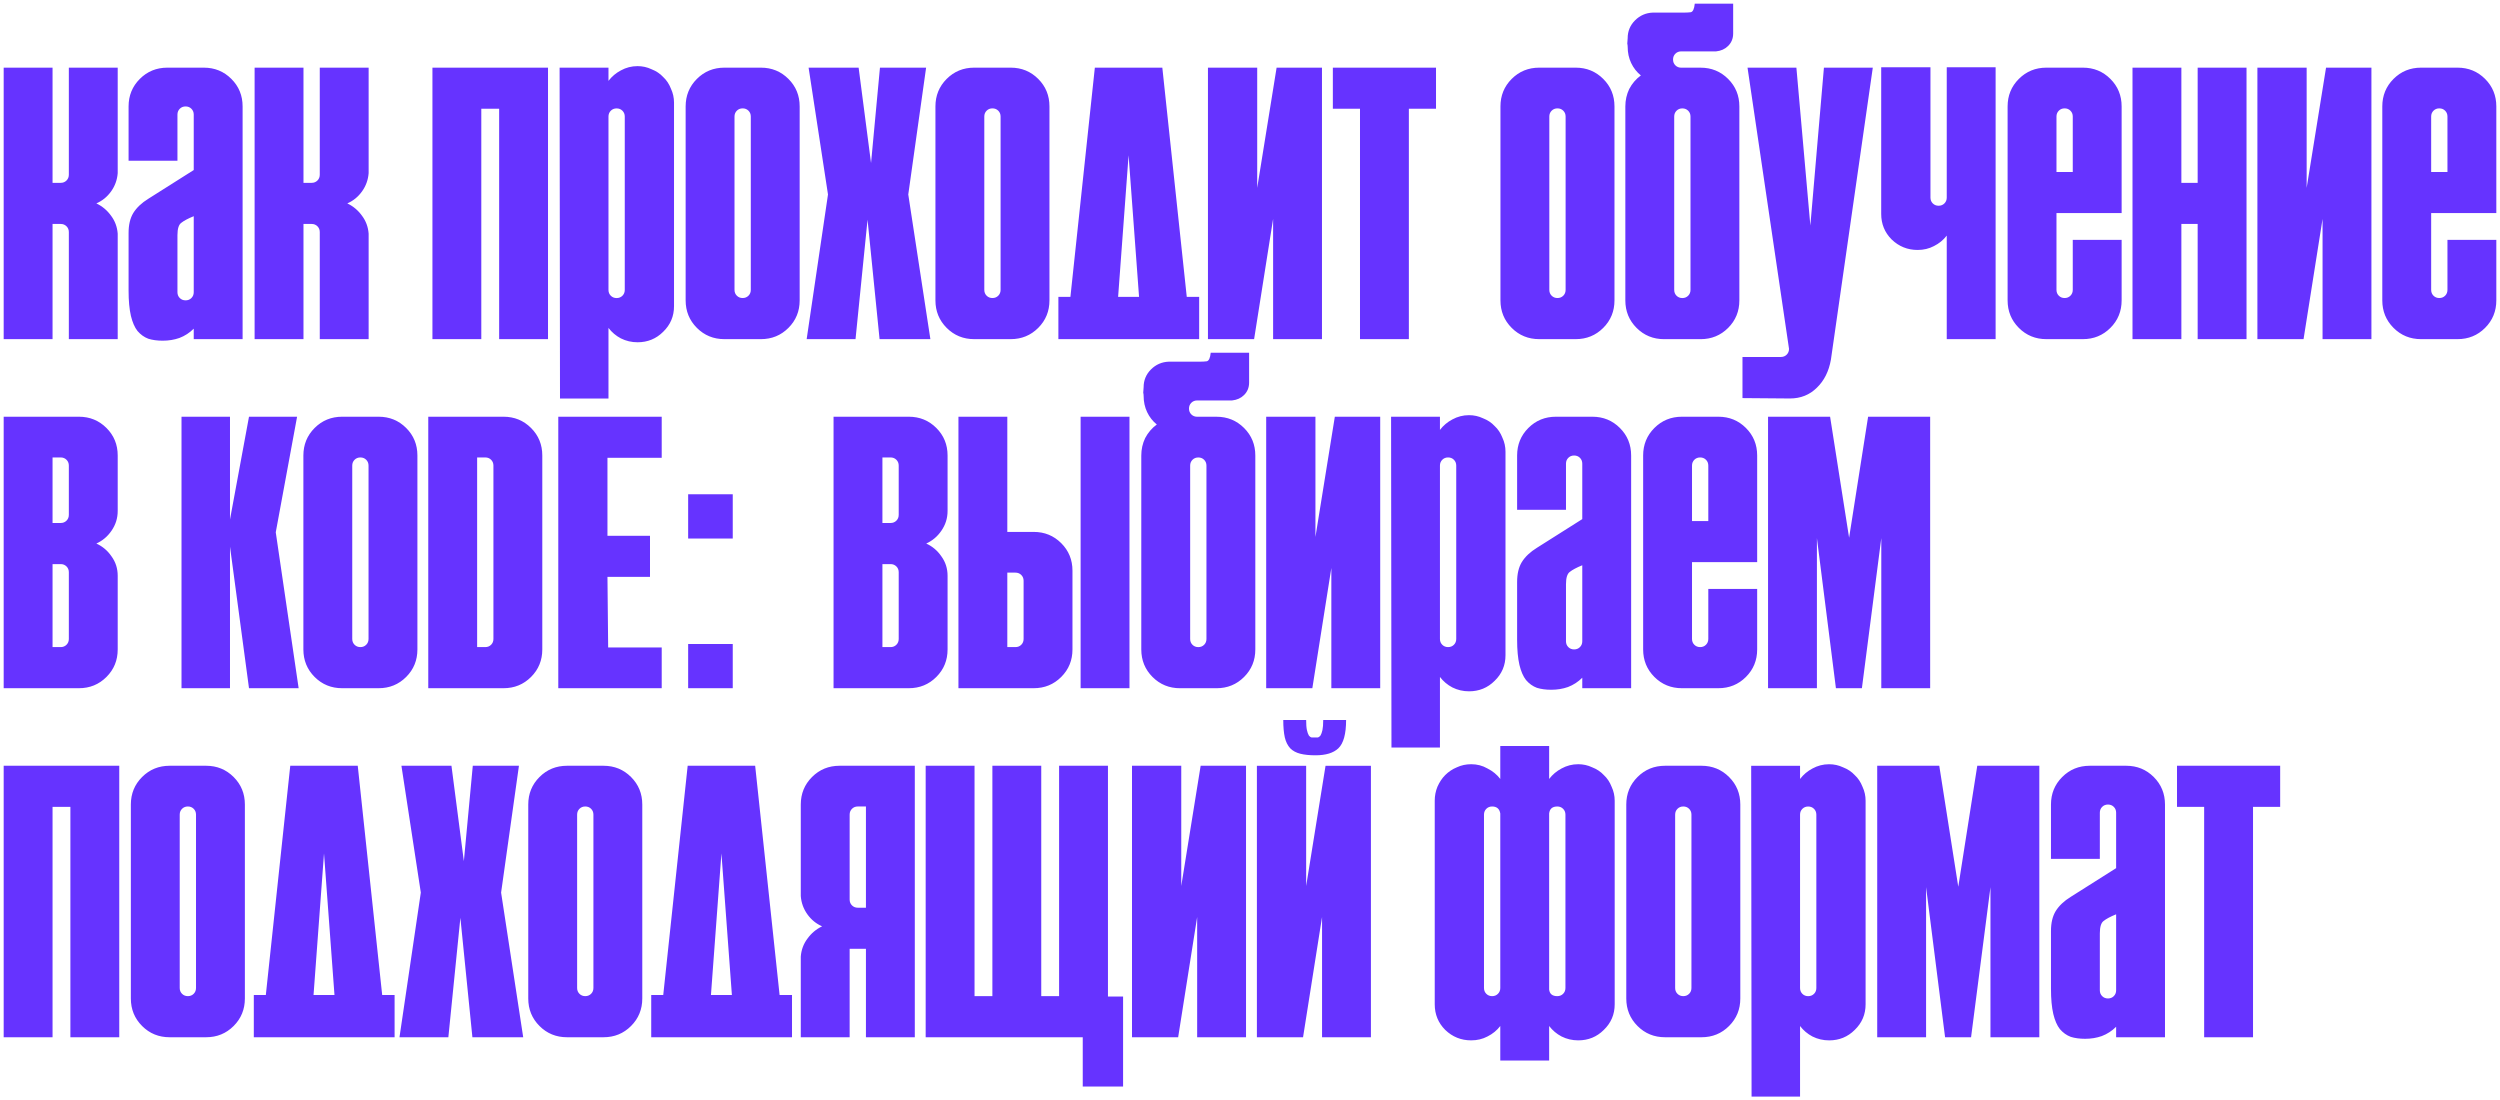 <?xml version="1.0" encoding="UTF-8"?> <svg xmlns="http://www.w3.org/2000/svg" viewBox="6254.757 4915.274 679.6 299.104" data-guides="{&quot;vertical&quot;:[],&quot;horizontal&quot;:[]}"><path fill="#6633FF" stroke="none" fill-opacity="1" stroke-width="1" stroke-opacity="1" clip-rule="evenodd" fill-rule="evenodd" font-size-adjust="none" id="tSvg5d669613f1" title="Path 2" d="M 6699.225 4920.808 C 6697.89 4922.143 6697.222 4923.76 6697.222 4925.658C 6697.152 4926.29 6697.117 4926.782 6697.117 4927.134C 6697.187 4927.415 6697.222 4927.696 6697.222 4927.977C 6697.222 4929.594 6697.538 4931.07 6698.171 4932.405C 6698.803 4933.741 6699.682 4934.865 6700.807 4935.779C 6699.471 4936.763 6698.417 4937.993 6697.644 4939.469C 6696.941 4940.945 6696.589 4942.527 6696.589 4944.214C 6696.589 4961.785 6696.589 4979.357 6696.589 4996.929C 6696.589 4999.881 6697.609 5002.376 6699.647 5004.414C 6701.685 5006.452 6704.18 5007.472 6707.132 5007.472C 6710.436 5007.472 6713.739 5007.472 6717.043 5007.472C 6719.995 5007.472 6722.49 5006.452 6724.528 5004.414C 6726.567 5002.376 6727.586 4999.881 6727.586 4996.929C 6727.586 4979.357 6727.586 4961.785 6727.586 4944.214C 6727.586 4941.261 6726.567 4938.766 6724.528 4936.728C 6722.49 4934.69 6719.995 4933.671 6717.043 4933.671C 6715.286 4933.671 6713.528 4933.671 6711.771 4933.671C 6711.139 4933.671 6710.612 4933.46 6710.19 4933.038C 6709.768 4932.616 6709.557 4932.089 6709.557 4931.457C 6709.557 4930.824 6709.768 4930.297 6710.19 4929.875C 6710.612 4929.453 6711.139 4929.242 6711.771 4929.242C 6714.934 4929.242 6718.097 4929.242 6721.26 4929.242C 6722.595 4929.102 6723.685 4928.61 6724.528 4927.766C 6725.442 4926.853 6725.899 4925.728 6725.899 4924.393C 6725.899 4921.687 6725.899 4918.981 6725.899 4916.275C 6722.42 4916.275 6718.94 4916.275 6715.461 4916.275C 6715.321 4917.68 6714.969 4918.453 6714.407 4918.594C 6713.845 4918.664 6713.247 4918.699 6712.615 4918.699C 6709.768 4918.699 6706.922 4918.699 6704.075 4918.699C 6702.177 4918.77 6700.561 4919.473 6699.225 4920.808ZM 6710.506 4995.663 C 6710.084 4995.242 6709.874 4994.715 6709.874 4994.082C 6709.874 4978.373 6709.874 4962.664 6709.874 4946.955C 6709.874 4946.322 6710.084 4945.795 6710.506 4945.373C 6710.928 4944.952 6711.455 4944.741 6712.088 4944.741C 6712.72 4944.741 6713.247 4944.952 6713.669 4945.373C 6714.091 4945.795 6714.302 4946.322 6714.302 4946.955C 6714.302 4962.664 6714.302 4978.373 6714.302 4994.082C 6714.302 4994.715 6714.091 4995.242 6713.669 4995.663C 6713.247 4996.085 6712.72 4996.296 6712.088 4996.296C 6711.455 4996.296 6710.928 4996.085 6710.506 4995.663ZM 6797.244 4933.564 C 6792.816 4933.564 6788.388 4933.564 6783.96 4933.564C 6783.96 4945.372 6783.96 4957.18 6783.96 4968.988C 6783.96 4969.621 6783.749 4970.148 6783.327 4970.57C 6782.906 4970.991 6782.378 4971.202 6781.746 4971.202C 6781.113 4971.202 6780.586 4970.991 6780.164 4970.57C 6779.743 4970.148 6779.532 4969.621 6779.532 4968.988C 6779.532 4957.18 6779.532 4945.372 6779.532 4933.564C 6775.069 4933.564 6770.605 4933.564 6766.142 4933.564C 6766.142 4946.848 6766.142 4960.132 6766.142 4973.416C 6766.142 4976.157 6767.091 4978.477 6768.989 4980.375C 6770.957 4982.272 6773.311 4983.221 6776.053 4983.221C 6777.669 4983.221 6779.145 4982.87 6780.481 4982.167C 6781.886 4981.464 6783.046 4980.515 6783.96 4979.32C 6783.96 4988.703 6783.96 4998.087 6783.96 5007.47C 6788.388 5007.47 6792.816 5007.47 6797.244 5007.47C 6797.244 4982.835 6797.244 4958.199 6797.244 4933.564ZM 6915.645 4994.077 C 6915.645 4987.118 6915.645 4980.16 6915.645 4973.201C 6921.549 4973.201 6927.453 4973.201 6933.357 4973.201C 6933.357 4963.537 6933.357 4953.873 6933.357 4944.208C 6933.357 4941.256 6932.338 4938.761 6930.3 4936.723C 6928.262 4934.684 6925.766 4933.665 6922.814 4933.665C 6919.511 4933.665 6916.207 4933.665 6912.904 4933.665C 6909.952 4933.665 6907.457 4934.684 6905.418 4936.723C 6903.38 4938.761 6902.361 4941.256 6902.361 4944.208C 6902.361 4961.78 6902.361 4979.352 6902.361 4996.923C 6902.361 4999.875 6903.38 5002.37 6905.418 5004.409C 6907.457 5006.447 6909.952 5007.466 6912.904 5007.466C 6916.207 5007.466 6919.511 5007.466 6922.814 5007.466C 6925.766 5007.466 6928.262 5006.447 6930.3 5004.409C 6932.338 5002.37 6933.357 4999.875 6933.357 4996.923C 6933.357 4991.441 6933.357 4985.958 6933.357 4980.476C 6928.929 4980.476 6924.501 4980.476 6920.073 4980.476C 6920.073 4985.01 6920.073 4989.543 6920.073 4994.077C 6920.073 4994.709 6919.862 4995.236 6919.441 4995.658C 6919.019 4996.08 6918.492 4996.291 6917.859 4996.291C 6917.227 4996.291 6916.699 4996.08 6916.278 4995.658C 6915.856 4995.236 6915.645 4994.709 6915.645 4994.077ZM 6920.073 4946.949 C 6920.073 4951.975 6920.073 4957 6920.073 4962.026C 6918.597 4962.026 6917.121 4962.026 6915.645 4962.026C 6915.645 4957 6915.645 4951.975 6915.645 4946.949C 6915.645 4946.317 6915.856 4945.79 6916.278 4945.368C 6916.699 4944.946 6917.227 4944.735 6917.859 4944.735C 6918.492 4944.735 6919.019 4944.946 6919.441 4945.368C 6919.862 4945.79 6920.073 4946.317 6920.073 4946.949ZM 6565.638 5020.548 C 6565.638 5018.65 6566.306 5017.034 6567.641 5015.699C 6568.977 5014.363 6570.593 5013.66 6572.491 5013.59C 6575.338 5013.59 6578.184 5013.59 6581.031 5013.59C 6581.663 5013.59 6582.261 5013.555 6582.823 5013.485C 6583.385 5013.344 6583.737 5012.571 6583.877 5011.165C 6587.356 5011.165 6590.836 5011.165 6594.315 5011.165C 6594.315 5013.871 6594.315 5016.577 6594.315 5019.283C 6594.315 5020.618 6593.858 5021.743 6592.944 5022.657C 6592.101 5023.5 6591.012 5023.992 6589.676 5024.133C 6586.513 5024.133 6583.35 5024.133 6580.187 5024.133C 6579.555 5024.133 6579.028 5024.344 6578.606 5024.765C 6578.184 5025.187 6577.973 5025.714 6577.973 5026.347C 6577.973 5026.979 6578.184 5027.506 6578.606 5027.928C 6579.028 5028.35 6579.555 5028.561 6580.187 5028.561C 6581.944 5028.561 6583.702 5028.561 6585.459 5028.561C 6588.411 5028.561 6590.906 5029.58 6592.944 5031.618C 6594.983 5033.656 6596.002 5036.152 6596.002 5039.104C 6596.002 5056.676 6596.002 5074.248 6596.002 5091.819C 6596.002 5094.771 6594.983 5097.266 6592.944 5099.304C 6590.906 5101.343 6588.411 5102.362 6585.459 5102.362C 6582.155 5102.362 6578.852 5102.362 6575.548 5102.362C 6572.596 5102.362 6570.101 5101.343 6568.063 5099.304C 6566.025 5097.266 6565.005 5094.771 6565.005 5091.819C 6565.005 5074.248 6565.005 5056.676 6565.005 5039.104C 6565.005 5037.417 6565.357 5035.835 6566.06 5034.359C 6566.833 5032.883 6567.887 5031.653 6569.223 5030.669C 6568.098 5029.756 6567.219 5028.631 6566.587 5027.296C 6565.954 5025.96 6565.638 5024.484 6565.638 5022.867C 6565.638 5022.586 6565.603 5022.305 6565.533 5022.024C 6565.533 5021.673 6565.568 5021.181 6565.638 5020.548ZM 6578.29 5088.972 C 6578.29 5089.605 6578.5 5090.132 6578.922 5090.554C 6579.344 5090.975 6579.871 5091.186 6580.504 5091.186C 6581.136 5091.186 6581.663 5090.975 6582.085 5090.554C 6582.507 5090.132 6582.718 5089.605 6582.718 5088.972C 6582.718 5073.263 6582.718 5057.554 6582.718 5041.845C 6582.718 5041.212 6582.507 5040.685 6582.085 5040.263C 6581.663 5039.842 6581.136 5039.631 6580.504 5039.631C 6579.871 5039.631 6579.344 5039.842 6578.922 5040.263C 6578.5 5040.685 6578.29 5041.212 6578.29 5041.845C 6578.29 5057.554 6578.29 5073.263 6578.29 5088.972ZM 6646.192 5028.555 C 6646.192 5029.75 6646.192 5030.945 6646.192 5032.14C 6647.106 5030.945 6648.23 5029.996 6649.566 5029.293C 6650.971 5028.52 6652.483 5028.133 6654.099 5028.133C 6655.435 5028.133 6656.7 5028.415 6657.895 5028.977C 6659.16 5029.469 6660.214 5030.172 6661.058 5031.086C 6661.971 5031.929 6662.674 5032.983 6663.166 5034.248C 6663.728 5035.443 6664.01 5036.708 6664.01 5038.044C 6664.01 5056.495 6664.01 5074.945 6664.01 5093.395C 6664.01 5096.136 6663.026 5098.455 6661.058 5100.353C 6659.16 5102.251 6656.84 5103.2 6654.099 5103.2C 6652.483 5103.2 6650.971 5102.848 6649.566 5102.145C 6648.23 5101.443 6647.106 5100.494 6646.192 5099.299C 6646.192 5105.695 6646.192 5112.091 6646.192 5118.487C 6641.799 5118.487 6637.406 5118.487 6633.013 5118.487C 6632.978 5088.51 6632.943 5058.533 6632.908 5028.555C 6637.336 5028.555 6641.764 5028.555 6646.192 5028.555ZM 6646.192 5088.967 C 6646.192 5089.599 6646.403 5090.126 6646.825 5090.548C 6647.246 5090.97 6647.773 5091.181 6648.406 5091.181C 6649.039 5091.181 6649.566 5090.97 6649.987 5090.548C 6650.409 5090.126 6650.62 5089.599 6650.62 5088.967C 6650.62 5073.258 6650.62 5057.549 6650.62 5041.839C 6650.62 5041.207 6650.409 5040.68 6649.987 5040.258C 6649.566 5039.836 6649.039 5039.625 6648.406 5039.625C 6647.773 5039.625 6647.246 5039.836 6646.825 5040.258C 6646.403 5040.68 6646.192 5041.207 6646.192 5041.839C 6646.192 5057.549 6646.192 5073.258 6646.192 5088.967ZM 6757.417 5061.45 C 6755.695 5050.485 6753.973 5039.52 6752.251 5028.555C 6746.628 5028.555 6741.005 5028.555 6735.382 5028.555C 6735.382 5053.156 6735.382 5077.756 6735.382 5102.356C 6739.81 5102.356 6744.239 5102.356 6748.667 5102.356C 6748.667 5088.756 6748.667 5075.156 6748.667 5061.555C 6750.389 5075.156 6752.111 5088.756 6753.833 5102.356C 6756.187 5102.356 6758.542 5102.356 6760.896 5102.356C 6762.653 5088.756 6764.411 5075.156 6766.168 5061.555C 6766.168 5075.156 6766.168 5088.756 6766.168 5102.356C 6770.596 5102.356 6775.024 5102.356 6779.452 5102.356C 6779.452 5077.756 6779.452 5053.156 6779.452 5028.555C 6773.829 5028.555 6768.206 5028.555 6762.583 5028.555C 6760.861 5039.52 6759.139 5050.485 6757.417 5061.45ZM 6627.428 5197.242 C 6627.428 5172.642 6627.428 5148.042 6627.428 5123.441C 6623.316 5123.441 6619.204 5123.441 6615.092 5123.441C 6613.335 5134.336 6611.578 5145.231 6609.821 5156.125C 6609.821 5145.231 6609.821 5134.336 6609.821 5123.441C 6605.358 5123.441 6600.894 5123.441 6596.431 5123.441C 6596.431 5148.042 6596.431 5172.642 6596.431 5197.242C 6600.613 5197.242 6604.795 5197.242 6608.977 5197.242C 6610.699 5186.348 6612.421 5175.454 6614.143 5164.559C 6614.143 5175.454 6614.143 5186.348 6614.143 5197.242C 6618.571 5197.242 6623 5197.242 6627.428 5197.242ZM 6618.572 5118.697 C 6619.977 5117.362 6620.68 5114.796 6620.68 5111.001C 6618.607 5111.001 6616.533 5111.001 6614.46 5111.001C 6614.46 5112.196 6614.389 5113.109 6614.249 5113.742C 6614.108 5114.374 6613.933 5114.866 6613.722 5115.218C 6613.511 5115.499 6613.265 5115.675 6612.984 5115.745C 6612.703 5115.745 6612.421 5115.745 6612.14 5115.745C 6611.859 5115.745 6611.578 5115.745 6611.297 5115.745C 6611.016 5115.675 6610.77 5115.499 6610.559 5115.218C 6610.348 5114.866 6610.172 5114.374 6610.032 5113.742C 6609.891 5113.109 6609.821 5112.196 6609.821 5111.001C 6607.747 5111.001 6605.674 5111.001 6603.6 5111.001C 6603.6 5112.898 6603.741 5114.48 6604.022 5115.745C 6604.303 5116.94 6604.795 5117.924 6605.498 5118.697C 6606.201 5119.4 6607.115 5119.892 6608.239 5120.173C 6609.364 5120.454 6610.735 5120.595 6612.351 5120.595C 6615.163 5120.595 6617.236 5119.962 6618.572 5118.697ZM 6675.877 5118.063 C 6675.877 5121.051 6675.877 5124.038 6675.877 5127.025C 6676.791 5125.83 6677.915 5124.881 6679.251 5124.178C 6680.656 5123.405 6682.167 5123.018 6683.784 5123.018C 6685.12 5123.018 6686.385 5123.3 6687.58 5123.862C 6688.845 5124.354 6689.899 5125.057 6690.742 5125.97C 6691.656 5126.814 6692.359 5127.868 6692.851 5129.133C 6693.413 5130.328 6693.695 5131.593 6693.695 5132.929C 6693.695 5151.38 6693.695 5169.83 6693.695 5188.28C 6693.695 5191.021 6692.71 5193.34 6690.742 5195.238C 6688.845 5197.136 6686.525 5198.085 6683.784 5198.085C 6682.167 5198.085 6680.656 5197.733 6679.251 5197.03C 6677.915 5196.327 6676.791 5195.379 6675.877 5194.184C 6675.877 5197.312 6675.877 5200.44 6675.877 5203.567C 6671.449 5203.567 6667.021 5203.567 6662.593 5203.567C 6662.593 5200.44 6662.593 5197.312 6662.593 5194.184C 6661.679 5195.379 6660.519 5196.327 6659.113 5197.03C 6657.778 5197.733 6656.302 5198.085 6654.685 5198.085C 6651.944 5198.085 6649.59 5197.136 6647.622 5195.238C 6645.724 5193.34 6644.775 5191.021 6644.775 5188.28C 6644.775 5169.83 6644.775 5151.38 6644.775 5132.929C 6644.775 5131.593 6645.021 5130.328 6645.513 5129.133C 6646.075 5127.868 6646.778 5126.814 6647.622 5125.97C 6648.535 5125.057 6649.59 5124.354 6650.784 5123.862C 6651.979 5123.3 6653.28 5123.018 6654.685 5123.018C 6656.302 5123.018 6657.778 5123.405 6659.113 5124.178C 6660.519 5124.881 6661.679 5125.83 6662.593 5127.025C 6662.593 5124.038 6662.593 5121.051 6662.593 5118.063C 6667.021 5118.063 6671.449 5118.063 6675.877 5118.063ZM 6662.593 5136.408 C 6662.382 5135.143 6661.644 5134.51 6660.379 5134.51C 6659.746 5134.51 6659.219 5134.721 6658.797 5135.143C 6658.375 5135.565 6658.165 5136.092 6658.165 5136.724C 6658.165 5152.434 6658.165 5168.143 6658.165 5183.852C 6658.165 5184.484 6658.375 5185.011 6658.797 5185.433C 6659.219 5185.855 6659.746 5186.066 6660.379 5186.066C 6661.011 5186.066 6661.538 5185.855 6661.96 5185.433C 6662.382 5185.011 6662.593 5184.484 6662.593 5183.852C 6662.593 5168.038 6662.593 5152.223 6662.593 5136.408ZM 6678.091 5134.51 C 6676.755 5134.51 6676.017 5135.143 6675.877 5136.408C 6675.877 5152.363 6675.877 5168.318 6675.877 5184.273C 6676.017 5185.468 6676.755 5186.066 6678.091 5186.066C 6678.723 5186.066 6679.251 5185.855 6679.672 5185.433C 6680.094 5185.011 6680.305 5184.484 6680.305 5183.852C 6680.305 5168.143 6680.305 5152.434 6680.305 5136.724C 6680.305 5136.092 6680.094 5135.565 6679.672 5135.143C 6679.251 5134.721 6678.723 5134.51 6678.091 5134.51ZM 6744.083 5123.446 C 6744.083 5124.641 6744.083 5125.836 6744.083 5127.03C 6744.996 5125.836 6746.121 5124.887 6747.456 5124.184C 6748.862 5123.411 6750.373 5123.024 6751.99 5123.024C 6753.325 5123.024 6754.59 5123.305 6755.785 5123.868C 6757.05 5124.36 6758.105 5125.062 6758.948 5125.976C 6759.862 5126.82 6760.565 5127.874 6761.057 5129.139C 6761.619 5130.334 6761.9 5131.599 6761.9 5132.935C 6761.9 5151.385 6761.9 5169.835 6761.9 5188.285C 6761.9 5191.027 6760.916 5193.346 6758.948 5195.244C 6757.05 5197.141 6754.731 5198.09 6751.99 5198.09C 6750.373 5198.09 6748.862 5197.739 6747.456 5197.036C 6746.121 5196.333 6744.996 5195.384 6744.083 5194.189C 6744.083 5200.586 6744.083 5206.982 6744.083 5213.378C 6739.69 5213.378 6735.297 5213.378 6730.904 5213.378C 6730.869 5183.401 6730.833 5153.424 6730.798 5123.446C 6735.226 5123.446 6739.655 5123.446 6744.083 5123.446ZM 6744.083 5183.857 C 6744.083 5184.49 6744.293 5185.017 6744.715 5185.439C 6745.137 5185.86 6745.664 5186.071 6746.297 5186.071C 6746.929 5186.071 6747.456 5185.86 6747.878 5185.439C 6748.3 5185.017 6748.511 5184.49 6748.511 5183.857C 6748.511 5168.148 6748.511 5152.439 6748.511 5136.73C 6748.511 5136.097 6748.3 5135.57 6747.878 5135.149C 6747.456 5134.727 6746.929 5134.516 6746.297 5134.516C 6745.664 5134.516 6745.137 5134.727 6744.715 5135.149C 6744.293 5135.57 6744.083 5136.097 6744.083 5136.73C 6744.083 5152.439 6744.083 5168.148 6744.083 5183.857ZM 6787.093 5156.332 C 6785.371 5145.368 6783.649 5134.403 6781.927 5123.438C 6776.304 5123.438 6770.681 5123.438 6765.058 5123.438C 6765.058 5148.039 6765.058 5172.639 6765.058 5197.239C 6769.486 5197.239 6773.914 5197.239 6778.342 5197.239C 6778.342 5183.639 6778.342 5170.039 6778.342 5156.438C 6780.064 5170.039 6781.786 5183.639 6783.508 5197.239C 6785.863 5197.239 6788.217 5197.239 6790.572 5197.239C 6792.329 5183.639 6794.087 5170.039 6795.844 5156.438C 6795.844 5170.039 6795.844 5183.639 6795.844 5197.239C 6800.272 5197.239 6804.7 5197.239 6809.128 5197.239C 6809.128 5172.639 6809.128 5148.039 6809.128 5123.438C 6803.505 5123.438 6797.882 5123.438 6792.259 5123.438C 6790.537 5134.403 6788.815 5145.368 6787.093 5156.332ZM 6830.005 5197.239 C 6830.005 5196.291 6830.005 5195.342 6830.005 5194.393C 6828.88 5195.517 6827.58 5196.361 6826.104 5196.923C 6824.698 5197.415 6823.187 5197.661 6821.57 5197.661C 6820.094 5197.661 6818.794 5197.485 6817.669 5197.134C 6816.545 5196.712 6815.561 5196.009 6814.717 5195.025C 6813.944 5194.041 6813.347 5192.671 6812.925 5190.913C 6812.503 5189.086 6812.293 5186.802 6812.293 5184.06C 6812.293 5178.824 6812.293 5173.588 6812.293 5168.351C 6812.293 5166.172 6812.714 5164.38 6813.558 5162.974C 6814.471 5161.498 6815.842 5160.198 6817.669 5159.074C 6821.781 5156.474 6825.893 5153.873 6830.005 5151.272C 6830.005 5146.247 6830.005 5141.221 6830.005 5136.195C 6830.005 5135.563 6829.794 5135.035 6829.372 5134.614C 6828.951 5134.192 6828.423 5133.981 6827.791 5133.981C 6827.158 5133.981 6826.631 5134.192 6826.209 5134.614C 6825.788 5135.035 6825.577 5135.563 6825.577 5136.195C 6825.577 5140.377 6825.577 5144.559 6825.577 5148.741C 6821.149 5148.741 6816.721 5148.741 6812.293 5148.741C 6812.293 5143.821 6812.293 5138.901 6812.293 5133.981C 6812.293 5131.029 6813.312 5128.534 6815.35 5126.496C 6817.388 5124.457 6819.883 5123.438 6822.836 5123.438C 6826.139 5123.438 6829.443 5123.438 6832.746 5123.438C 6835.698 5123.438 6838.193 5124.457 6840.232 5126.496C 6842.27 5128.534 6843.289 5131.029 6843.289 5133.981C 6843.289 5155.067 6843.289 5176.153 6843.289 5197.239C 6838.861 5197.239 6834.433 5197.239 6830.005 5197.239ZM 6830.005 5163.818 C 6828.458 5164.45 6827.334 5165.048 6826.631 5165.61C 6825.928 5166.102 6825.577 5167.227 6825.577 5168.984C 6825.577 5174.15 6825.577 5179.316 6825.577 5184.482C 6825.577 5185.115 6825.788 5185.642 6826.209 5186.064C 6826.631 5186.485 6827.158 5186.696 6827.791 5186.696C 6828.423 5186.696 6828.951 5186.485 6829.372 5186.064C 6829.794 5185.642 6830.005 5185.115 6830.005 5184.482C 6830.005 5177.594 6830.005 5170.706 6830.005 5163.818ZM 6846.554 5123.438 C 6855.902 5123.438 6865.251 5123.438 6874.599 5123.438C 6874.599 5127.164 6874.599 5130.889 6874.599 5134.614C 6872.139 5134.614 6869.679 5134.614 6867.219 5134.614C 6867.219 5155.489 6867.219 5176.364 6867.219 5197.239C 6862.791 5197.239 6858.362 5197.239 6853.934 5197.239C 6853.934 5176.364 6853.934 5155.489 6853.934 5134.614C 6851.474 5134.614 6849.014 5134.614 6846.554 5134.614C 6846.554 5130.889 6846.554 5127.164 6846.554 5123.438ZM 6724.784 5126.496 C 6722.746 5124.457 6720.251 5123.438 6717.299 5123.438C 6713.995 5123.438 6710.692 5123.438 6707.388 5123.438C 6704.436 5123.438 6701.941 5124.457 6699.903 5126.496C 6697.864 5128.534 6696.845 5131.029 6696.845 5133.981C 6696.845 5151.553 6696.845 5169.125 6696.845 5186.696C 6696.845 5189.648 6697.864 5192.143 6699.903 5194.182C 6701.941 5196.22 6704.436 5197.239 6707.388 5197.239C 6710.692 5197.239 6713.995 5197.239 6717.299 5197.239C 6720.251 5197.239 6722.746 5196.22 6724.784 5194.182C 6726.823 5192.143 6727.842 5189.648 6727.842 5186.696C 6727.842 5169.125 6727.842 5151.553 6727.842 5133.981C 6727.842 5131.029 6726.823 5128.534 6724.784 5126.496ZM 6710.762 5185.431 C 6710.34 5185.009 6710.129 5184.482 6710.129 5183.85C 6710.129 5168.141 6710.129 5152.432 6710.129 5136.722C 6710.129 5136.09 6710.34 5135.563 6710.762 5135.141C 6711.184 5134.719 6711.711 5134.508 6712.344 5134.508C 6712.976 5134.508 6713.503 5134.719 6713.925 5135.141C 6714.347 5135.563 6714.558 5136.09 6714.558 5136.722C 6714.558 5152.432 6714.558 5168.141 6714.558 5183.85C 6714.558 5184.482 6714.347 5185.009 6713.925 5185.431C 6713.503 5185.853 6712.976 5186.064 6712.344 5186.064C 6711.711 5186.064 6711.184 5185.853 6710.762 5185.431ZM 6593.476 5123.438 C 6593.476 5148.039 6593.476 5172.639 6593.476 5197.239C 6589.048 5197.239 6584.62 5197.239 6580.192 5197.239C 6580.192 5186.345 6580.192 5175.451 6580.192 5164.556C 6578.47 5175.451 6576.748 5186.345 6575.026 5197.239C 6570.844 5197.239 6566.662 5197.239 6562.48 5197.239C 6562.48 5172.639 6562.48 5148.039 6562.48 5123.438C 6566.943 5123.438 6571.407 5123.438 6575.87 5123.438C 6575.87 5134.333 6575.87 5145.227 6575.87 5156.121C 6577.627 5145.227 6579.384 5134.333 6581.141 5123.438C 6585.253 5123.438 6589.364 5123.438 6593.476 5123.438ZM 6506.392 5197.239 C 6520.625 5197.239 6534.858 5197.239 6549.091 5197.239C 6549.091 5201.703 6549.091 5206.166 6549.091 5210.629C 6552.746 5210.629 6556.401 5210.629 6560.056 5210.629C 6560.056 5202.476 6560.056 5194.323 6560.056 5186.169C 6558.685 5186.169 6557.315 5186.169 6555.944 5186.169C 6555.944 5165.259 6555.944 5144.349 6555.944 5123.438C 6551.516 5123.438 6547.088 5123.438 6542.66 5123.438C 6542.66 5144.314 6542.66 5165.189 6542.66 5186.064C 6541.043 5186.064 6539.427 5186.064 6537.81 5186.064C 6537.81 5165.189 6537.81 5144.314 6537.81 5123.438C 6533.382 5123.438 6528.954 5123.438 6524.526 5123.438C 6524.526 5144.314 6524.526 5165.189 6524.526 5186.064C 6522.909 5186.064 6521.293 5186.064 6519.676 5186.064C 6519.676 5165.189 6519.676 5144.314 6519.676 5123.438C 6515.248 5123.438 6510.82 5123.438 6506.392 5123.438C 6506.392 5148.039 6506.392 5172.639 6506.392 5197.239ZM 6490.153 5134.508 C 6489.415 5134.508 6488.677 5134.508 6487.939 5134.508C 6487.307 5134.508 6486.779 5134.719 6486.358 5135.141C 6485.936 5135.563 6485.725 5136.09 6485.725 5136.722C 6485.725 5144.419 6485.725 5152.116 6485.725 5159.812C 6485.725 5160.444 6485.936 5160.971 6486.358 5161.393C 6486.779 5161.815 6487.307 5162.026 6487.939 5162.026C 6488.677 5162.026 6489.415 5162.026 6490.153 5162.026C 6490.153 5152.854 6490.153 5143.681 6490.153 5134.508ZM 6503.437 5123.438 C 6503.437 5148.039 6503.437 5172.639 6503.437 5197.239C 6499.009 5197.239 6494.581 5197.239 6490.153 5197.239C 6490.153 5189.227 6490.153 5181.214 6490.153 5173.201C 6488.677 5173.201 6487.201 5173.201 6485.725 5173.201C 6485.725 5181.214 6485.725 5189.227 6485.725 5197.239C 6481.297 5197.239 6476.869 5197.239 6472.441 5197.239C 6472.441 5189.93 6472.441 5182.62 6472.441 5175.31C 6472.582 5173.482 6473.179 5171.866 6474.233 5170.46C 6475.288 5168.984 6476.623 5167.859 6478.24 5167.086C 6476.623 5166.383 6475.288 5165.294 6474.233 5163.818C 6473.179 5162.342 6472.582 5160.69 6472.441 5158.863C 6472.441 5150.569 6472.441 5142.275 6472.441 5133.981C 6472.441 5131.029 6473.46 5128.534 6475.498 5126.496C 6477.537 5124.457 6480.032 5123.438 6482.984 5123.438C 6489.802 5123.438 6496.619 5123.438 6503.437 5123.438ZM 6435.053 5185.747 C 6433.964 5185.747 6432.874 5185.747 6431.785 5185.747C 6431.785 5189.578 6431.785 5193.409 6431.785 5197.239C 6444.542 5197.239 6457.299 5197.239 6470.056 5197.239C 6470.056 5193.409 6470.056 5189.578 6470.056 5185.747C 6468.931 5185.747 6467.807 5185.747 6466.682 5185.747C 6464.468 5164.978 6462.254 5144.208 6460.04 5123.438C 6453.925 5123.438 6447.81 5123.438 6441.695 5123.438C 6439.481 5144.208 6437.267 5164.978 6435.053 5185.747ZM 6453.714 5185.747 C 6451.816 5185.747 6449.919 5185.747 6448.021 5185.747C 6448.97 5172.92 6449.919 5160.093 6450.868 5147.265C 6451.817 5160.093 6452.765 5172.92 6453.714 5185.747ZM 6418.812 5123.438 C 6421.764 5123.438 6424.26 5124.457 6426.298 5126.496C 6428.336 5128.534 6429.355 5131.029 6429.355 5133.981C 6429.355 5151.553 6429.355 5169.125 6429.355 5186.696C 6429.355 5189.648 6428.336 5192.143 6426.298 5194.182C 6424.26 5196.22 6421.764 5197.239 6418.812 5197.239C 6415.509 5197.239 6412.205 5197.239 6408.902 5197.239C 6405.95 5197.239 6403.455 5196.22 6401.416 5194.182C 6399.378 5192.143 6398.359 5189.648 6398.359 5186.696C 6398.359 5169.125 6398.359 5151.553 6398.359 5133.981C 6398.359 5131.029 6399.378 5128.534 6401.416 5126.496C 6403.455 5124.457 6405.95 5123.438 6408.902 5123.438C 6412.205 5123.438 6415.509 5123.438 6418.812 5123.438ZM 6411.643 5183.85 C 6411.643 5184.482 6411.854 5185.009 6412.276 5185.431C 6412.697 5185.853 6413.225 5186.064 6413.857 5186.064C 6414.49 5186.064 6415.017 5185.853 6415.439 5185.431C 6415.86 5185.009 6416.071 5184.482 6416.071 5183.85C 6416.071 5168.141 6416.071 5152.432 6416.071 5136.722C 6416.071 5136.09 6415.86 5135.563 6415.439 5135.141C 6415.017 5134.719 6414.49 5134.508 6413.857 5134.508C 6413.225 5134.508 6412.697 5134.719 6412.276 5135.141C 6411.854 5135.563 6411.643 5136.09 6411.643 5136.722C 6411.643 5152.432 6411.643 5168.141 6411.643 5183.85ZM 6379.906 5164.767 C 6380.995 5175.591 6382.085 5186.415 6383.174 5197.239C 6387.778 5197.239 6392.381 5197.239 6396.985 5197.239C 6394.982 5184.131 6392.979 5171.023 6390.976 5157.914C 6392.593 5146.422 6394.209 5134.93 6395.826 5123.438C 6391.644 5123.438 6387.461 5123.438 6383.279 5123.438C 6382.471 5132.084 6381.662 5140.729 6380.854 5149.374C 6379.73 5140.729 6378.605 5132.084 6377.481 5123.438C 6372.947 5123.438 6368.414 5123.438 6363.88 5123.438C 6365.637 5134.93 6367.395 5146.422 6369.152 5157.914C 6367.219 5171.023 6365.286 5184.131 6363.353 5197.239C 6367.781 5197.239 6372.209 5197.239 6376.637 5197.239C 6377.727 5186.415 6378.816 5175.591 6379.906 5164.767ZM 6323.752 5185.747 C 6324.841 5185.747 6325.931 5185.747 6327.02 5185.747C 6329.234 5164.978 6331.448 5144.208 6333.662 5123.438C 6339.777 5123.438 6345.892 5123.438 6352.007 5123.438C 6354.221 5144.208 6356.435 5164.978 6358.649 5185.747C 6359.774 5185.747 6360.898 5185.747 6362.023 5185.747C 6362.023 5189.578 6362.023 5193.409 6362.023 5197.239C 6349.266 5197.239 6336.509 5197.239 6323.752 5197.239C 6323.752 5193.409 6323.752 5189.578 6323.752 5185.747ZM 6339.988 5185.747 C 6341.886 5185.747 6343.783 5185.747 6345.681 5185.747C 6344.732 5172.92 6343.783 5160.093 6342.835 5147.265C 6341.886 5160.093 6340.937 5172.92 6339.988 5185.747ZM 6318.267 5126.496 C 6316.228 5124.457 6313.733 5123.438 6310.781 5123.438C 6307.478 5123.438 6304.174 5123.438 6300.871 5123.438C 6297.919 5123.438 6295.424 5124.457 6293.385 5126.496C 6291.347 5128.534 6290.328 5131.029 6290.328 5133.981C 6290.328 5151.553 6290.328 5169.125 6290.328 5186.696C 6290.328 5189.648 6291.347 5192.143 6293.385 5194.182C 6295.424 5196.22 6297.919 5197.239 6300.871 5197.239C 6304.174 5197.239 6307.478 5197.239 6310.781 5197.239C 6313.733 5197.239 6316.228 5196.22 6318.267 5194.182C 6320.305 5192.143 6321.324 5189.648 6321.324 5186.696C 6321.324 5169.125 6321.324 5151.553 6321.324 5133.981C 6321.324 5131.029 6320.305 5128.534 6318.267 5126.496ZM 6304.245 5185.431 C 6303.823 5185.009 6303.612 5184.482 6303.612 5183.85C 6303.612 5168.141 6303.612 5152.432 6303.612 5136.722C 6303.612 5136.09 6303.823 5135.563 6304.245 5135.141C 6304.666 5134.719 6305.193 5134.508 6305.826 5134.508C 6306.459 5134.508 6306.986 5134.719 6307.408 5135.141C 6307.829 5135.563 6308.04 5136.09 6308.04 5136.722C 6308.04 5152.432 6308.04 5168.141 6308.04 5183.85C 6308.04 5184.482 6307.829 5185.009 6307.408 5185.431C 6306.986 5185.853 6306.459 5186.064 6305.826 5186.064C 6305.193 5186.064 6304.666 5185.853 6304.245 5185.431ZM 6287.176 5123.438 C 6287.176 5148.039 6287.176 5172.639 6287.176 5197.239C 6282.748 5197.239 6278.32 5197.239 6273.892 5197.239C 6273.892 5176.364 6273.892 5155.489 6273.892 5134.614C 6272.275 5134.614 6270.658 5134.614 6269.042 5134.614C 6269.042 5155.489 6269.042 5176.364 6269.042 5197.239C 6264.614 5197.239 6260.186 5197.239 6255.758 5197.239C 6255.758 5172.639 6255.758 5148.039 6255.758 5123.438C 6266.23 5123.438 6276.703 5123.438 6287.176 5123.438ZM 6714.713 5068.092 C 6714.713 5075.051 6714.713 5082.009 6714.713 5088.967C 6714.713 5089.599 6714.924 5090.127 6715.346 5090.548C 6715.768 5090.97 6716.295 5091.181 6716.927 5091.181C 6717.56 5091.181 6718.087 5090.97 6718.509 5090.548C 6718.931 5090.127 6719.142 5089.599 6719.142 5088.967C 6719.142 5084.434 6719.142 5079.9 6719.142 5075.366C 6723.57 5075.366 6727.998 5075.366 6732.426 5075.366C 6732.426 5080.849 6732.426 5086.331 6732.426 5091.813C 6732.426 5094.765 6731.407 5097.261 6729.368 5099.299C 6727.33 5101.337 6724.835 5102.356 6721.883 5102.356C 6718.579 5102.356 6715.276 5102.356 6711.972 5102.356C 6709.02 5102.356 6706.525 5101.337 6704.487 5099.299C 6702.448 5097.261 6701.429 5094.765 6701.429 5091.813C 6701.429 5074.242 6701.429 5056.67 6701.429 5039.098C 6701.429 5036.146 6702.448 5033.651 6704.487 5031.613C 6706.525 5029.575 6709.02 5028.555 6711.972 5028.555C 6715.276 5028.555 6718.579 5028.555 6721.883 5028.555C 6724.835 5028.555 6727.33 5029.575 6729.368 5031.613C 6731.407 5033.651 6732.426 5036.146 6732.426 5039.098C 6732.426 5048.763 6732.426 5058.428 6732.426 5068.092C 6726.522 5068.092 6720.617 5068.092 6714.713 5068.092ZM 6714.713 5056.916 C 6716.189 5056.916 6717.666 5056.916 6719.142 5056.916C 6719.142 5051.891 6719.142 5046.866 6719.142 5041.84C 6719.142 5041.207 6718.931 5040.68 6718.509 5040.258C 6718.087 5039.836 6717.56 5039.626 6716.927 5039.626C 6716.295 5039.626 6715.768 5039.836 6715.346 5040.258C 6714.924 5040.68 6714.713 5041.207 6714.713 5041.84C 6714.713 5046.866 6714.713 5051.891 6714.713 5056.916ZM 6684.882 5099.51 C 6684.882 5100.459 6684.882 5101.408 6684.882 5102.356C 6689.31 5102.356 6693.738 5102.356 6698.166 5102.356C 6698.166 5081.27 6698.166 5060.184 6698.166 5039.098C 6698.166 5036.146 6697.147 5033.651 6695.108 5031.613C 6693.07 5029.575 6690.575 5028.555 6687.623 5028.555C 6684.319 5028.555 6681.016 5028.555 6677.712 5028.555C 6674.76 5028.555 6672.265 5029.575 6670.227 5031.613C 6668.189 5033.651 6667.169 5036.146 6667.169 5039.098C 6667.169 5044.019 6667.169 5048.939 6667.169 5053.859C 6671.597 5053.859 6676.026 5053.859 6680.454 5053.859C 6680.454 5049.677 6680.454 5045.495 6680.454 5041.312C 6680.454 5040.68 6680.665 5040.153 6681.086 5039.731C 6681.508 5039.309 6682.035 5039.098 6682.668 5039.098C 6683.3 5039.098 6683.827 5039.309 6684.249 5039.731C 6684.671 5040.153 6684.882 5040.68 6684.882 5041.312C 6684.882 5046.338 6684.882 5051.364 6684.882 5056.389C 6680.77 5058.99 6676.658 5061.591 6672.546 5064.191C 6670.719 5065.315 6669.348 5066.616 6668.435 5068.092C 6667.591 5069.497 6667.169 5071.29 6667.169 5073.469C 6667.169 5078.706 6667.169 5083.942 6667.169 5089.178C 6667.169 5091.919 6667.38 5094.203 6667.802 5096.031C 6668.224 5097.788 6668.821 5099.158 6669.594 5100.142C 6670.438 5101.126 6671.422 5101.829 6672.546 5102.251C 6673.671 5102.602 6674.971 5102.778 6676.447 5102.778C 6678.064 5102.778 6679.575 5102.532 6680.981 5102.04C 6682.457 5101.478 6683.757 5100.634 6684.882 5099.51ZM 6681.508 5070.727 C 6682.211 5070.165 6683.335 5069.568 6684.882 5068.935C 6684.882 5075.823 6684.882 5082.711 6684.882 5089.599C 6684.882 5090.232 6684.671 5090.759 6684.249 5091.181C 6683.827 5091.603 6683.3 5091.813 6682.668 5091.813C 6682.035 5091.813 6681.508 5091.603 6681.086 5091.181C 6680.665 5090.759 6680.454 5090.232 6680.454 5089.599C 6680.454 5084.433 6680.454 5079.267 6680.454 5074.101C 6680.454 5072.344 6680.805 5071.219 6681.508 5070.727ZM 6629.953 5102.356 C 6629.953 5077.756 6629.953 5053.156 6629.953 5028.555C 6625.841 5028.555 6621.73 5028.555 6617.618 5028.555C 6615.861 5039.45 6614.103 5050.345 6612.346 5061.239C 6612.346 5050.345 6612.346 5039.45 6612.346 5028.555C 6607.883 5028.555 6603.42 5028.555 6598.957 5028.555C 6598.957 5053.156 6598.957 5077.756 6598.957 5102.356C 6603.139 5102.356 6607.321 5102.356 6611.503 5102.356C 6613.225 5091.462 6614.947 5080.568 6616.669 5069.673C 6616.669 5080.568 6616.669 5091.462 6616.669 5102.356C 6621.097 5102.356 6625.525 5102.356 6629.953 5102.356ZM 6528.585 5059.868 C 6528.585 5049.431 6528.585 5038.993 6528.585 5028.555C 6524.157 5028.555 6519.728 5028.555 6515.3 5028.555C 6515.3 5053.156 6515.3 5077.756 6515.3 5102.356C 6522.118 5102.356 6528.936 5102.356 6535.754 5102.356C 6538.706 5102.356 6541.201 5101.337 6543.239 5099.299C 6545.278 5097.261 6546.297 5094.765 6546.297 5091.813C 6546.297 5084.679 6546.297 5077.545 6546.297 5070.411C 6546.297 5067.459 6545.278 5064.964 6543.239 5062.926C 6541.201 5060.887 6538.706 5059.868 6535.754 5059.868C 6533.364 5059.868 6530.975 5059.868 6528.585 5059.868ZM 6530.799 5091.181 C 6530.061 5091.181 6529.323 5091.181 6528.585 5091.181C 6528.585 5084.434 6528.585 5077.686 6528.585 5070.938C 6529.323 5070.938 6530.061 5070.938 6530.799 5070.938C 6531.431 5070.938 6531.958 5071.149 6532.38 5071.571C 6532.802 5071.993 6533.013 5072.52 6533.013 5073.152C 6533.013 5078.424 6533.013 5083.696 6533.013 5088.967C 6533.013 5089.599 6532.802 5090.127 6532.38 5090.548C 6531.958 5090.97 6531.431 5091.181 6530.799 5091.181ZM 6561.795 5102.356 C 6561.795 5077.756 6561.795 5053.156 6561.795 5028.555C 6557.367 5028.555 6552.939 5028.555 6548.511 5028.555C 6548.511 5053.156 6548.511 5077.756 6548.511 5102.356C 6552.939 5102.356 6557.367 5102.356 6561.795 5102.356ZM 6494.633 5057.443 C 6495.371 5057.443 6496.109 5057.443 6496.847 5057.443C 6497.48 5057.443 6498.007 5057.232 6498.429 5056.811C 6498.851 5056.389 6499.061 5055.862 6499.061 5055.229C 6499.061 5050.766 6499.061 5046.303 6499.061 5041.84C 6499.061 5041.207 6498.851 5040.68 6498.429 5040.258C 6498.007 5039.836 6497.48 5039.626 6496.847 5039.626C 6496.109 5039.626 6495.371 5039.626 6494.633 5039.626C 6494.633 5045.565 6494.633 5051.504 6494.633 5057.443ZM 6496.847 5091.181 C 6497.48 5091.181 6498.007 5090.97 6498.429 5090.548C 6498.851 5090.127 6499.061 5089.599 6499.061 5088.967C 6499.061 5082.923 6499.061 5076.878 6499.061 5070.833C 6499.061 5070.2 6498.851 5069.673 6498.429 5069.251C 6498.007 5068.83 6497.48 5068.619 6496.847 5068.619C 6496.109 5068.619 6495.371 5068.619 6494.633 5068.619C 6494.633 5076.14 6494.633 5083.661 6494.633 5091.181C 6495.371 5091.181 6496.109 5091.181 6496.847 5091.181ZM 6501.803 5028.555 C 6504.755 5028.555 6507.25 5029.575 6509.288 5031.613C 6511.326 5033.651 6512.346 5036.146 6512.346 5039.098C 6512.346 5044.124 6512.346 5049.15 6512.346 5054.175C 6512.346 5056.143 6511.783 5057.935 6510.659 5059.552C 6509.604 5061.098 6508.234 5062.258 6506.547 5063.031C 6508.234 5063.804 6509.604 5064.964 6510.659 5066.51C 6511.783 5068.056 6512.346 5069.814 6512.346 5071.782C 6512.346 5078.459 6512.346 5085.136 6512.346 5091.813C 6512.346 5094.765 6511.326 5097.261 6509.288 5099.299C 6507.25 5101.337 6504.755 5102.356 6501.803 5102.356C 6494.985 5102.356 6488.167 5102.356 6481.349 5102.356C 6481.349 5077.756 6481.349 5053.156 6481.349 5028.555C 6488.167 5028.555 6494.985 5028.555 6501.803 5028.555ZM 6441.824 5090.337 C 6441.824 5094.344 6441.824 5098.35 6441.824 5102.356C 6445.865 5102.356 6449.907 5102.356 6453.948 5102.356C 6453.948 5098.35 6453.948 5094.344 6453.948 5090.337C 6449.907 5090.337 6445.865 5090.337 6441.824 5090.337ZM 6441.824 5049.641 C 6441.824 5053.648 6441.824 5057.654 6441.824 5061.66C 6445.865 5061.66 6449.907 5061.66 6453.948 5061.66C 6453.948 5057.654 6453.948 5053.648 6453.948 5049.641C 6449.907 5049.641 6445.865 5049.641 6441.824 5049.641ZM 6434.636 5039.731 C 6434.636 5036.006 6434.636 5032.281 6434.636 5028.555C 6425.264 5028.555 6415.893 5028.555 6406.521 5028.555C 6406.521 5053.156 6406.521 5077.756 6406.521 5102.356C 6410.977 5102.356 6415.433 5102.356 6419.889 5102.356C 6423.39 5102.356 6426.891 5102.356 6430.392 5102.356C 6431.807 5102.356 6433.221 5102.356 6434.636 5102.356C 6434.636 5098.666 6434.636 5094.976 6434.636 5091.286C 6429.784 5091.286 6424.931 5091.286 6420.079 5091.286C 6420.016 5084.89 6419.952 5078.494 6419.889 5072.098C 6423.744 5072.098 6427.598 5072.098 6431.453 5072.098C 6431.453 5068.373 6431.453 5064.648 6431.453 5060.922C 6427.598 5060.922 6423.744 5060.922 6419.889 5060.922C 6419.889 5053.859 6419.889 5046.795 6419.889 5039.731C 6424.805 5039.731 6429.72 5039.731 6434.636 5039.731ZM 6399.116 5031.613 C 6397.078 5029.575 6394.583 5028.555 6391.631 5028.555C 6384.813 5028.555 6377.995 5028.555 6371.177 5028.555C 6371.177 5053.156 6371.177 5077.756 6371.177 5102.356C 6377.995 5102.356 6384.813 5102.356 6391.631 5102.356C 6394.583 5102.356 6397.078 5101.337 6399.116 5099.299C 6401.155 5097.261 6402.174 5094.765 6402.174 5091.813C 6402.174 5074.242 6402.174 5056.67 6402.174 5039.098C 6402.174 5036.146 6401.155 5033.651 6399.116 5031.613ZM 6386.676 5091.181 C 6385.938 5091.181 6385.2 5091.181 6384.462 5091.181C 6384.462 5073.996 6384.462 5056.811 6384.462 5039.626C 6385.2 5039.626 6385.938 5039.626 6386.676 5039.626C 6387.308 5039.626 6387.835 5039.836 6388.257 5040.258C 6388.679 5040.68 6388.89 5041.207 6388.89 5041.84C 6388.89 5057.549 6388.89 5073.258 6388.89 5088.967C 6388.89 5089.599 6388.679 5090.127 6388.257 5090.548C 6387.835 5090.97 6387.308 5091.181 6386.676 5091.181ZM 6357.682 5028.555 C 6360.634 5028.555 6363.129 5029.575 6365.167 5031.613C 6367.205 5033.651 6368.225 5036.146 6368.225 5039.098C 6368.225 5056.67 6368.225 5074.242 6368.225 5091.813C 6368.225 5094.765 6367.205 5097.261 6365.167 5099.299C 6363.129 5101.337 6360.634 5102.356 6357.682 5102.356C 6354.379 5102.356 6351.075 5102.356 6347.771 5102.356C 6344.819 5102.356 6342.324 5101.337 6340.286 5099.299C 6338.247 5097.261 6337.228 5094.765 6337.228 5091.813C 6337.228 5074.242 6337.228 5056.67 6337.228 5039.098C 6337.228 5036.146 6338.247 5033.651 6340.286 5031.613C 6342.324 5029.575 6344.819 5028.555 6347.771 5028.555C 6351.075 5028.555 6354.379 5028.555 6357.682 5028.555ZM 6350.512 5088.967 C 6350.512 5089.599 6350.723 5090.127 6351.145 5090.548C 6351.567 5090.97 6352.094 5091.181 6352.726 5091.181C 6353.359 5091.181 6353.886 5090.97 6354.308 5090.548C 6354.73 5090.127 6354.94 5089.599 6354.94 5088.967C 6354.94 5073.258 6354.94 5057.549 6354.94 5041.84C 6354.94 5041.207 6354.73 5040.68 6354.308 5040.258C 6353.886 5039.836 6353.359 5039.626 6352.726 5039.626C 6352.094 5039.626 6351.567 5039.836 6351.145 5040.258C 6350.723 5040.68 6350.512 5041.207 6350.512 5041.84C 6350.512 5057.549 6350.512 5073.258 6350.512 5088.967ZM 6322.444 5102.356 C 6326.943 5102.356 6331.441 5102.356 6335.939 5102.356C 6333.866 5088.229 6331.792 5074.102 6329.719 5059.974C 6331.652 5049.501 6333.585 5039.028 6335.517 5028.555C 6331.16 5028.555 6326.802 5028.555 6322.444 5028.555C 6320.722 5037.868 6319 5047.181 6317.278 5056.494C 6317.278 5047.181 6317.278 5037.868 6317.278 5028.555C 6312.885 5028.555 6308.492 5028.555 6304.099 5028.555C 6304.099 5053.156 6304.099 5077.756 6304.099 5102.356C 6308.492 5102.356 6312.885 5102.356 6317.278 5102.356C 6317.278 5089.529 6317.278 5076.702 6317.278 5063.874C 6319 5076.702 6320.722 5089.529 6322.444 5102.356ZM 6269.042 5057.443 C 6269.78 5057.443 6270.518 5057.443 6271.256 5057.443C 6271.888 5057.443 6272.415 5057.232 6272.837 5056.811C 6273.259 5056.389 6273.47 5055.862 6273.47 5055.229C 6273.47 5050.766 6273.47 5046.303 6273.47 5041.84C 6273.47 5041.207 6273.259 5040.68 6272.837 5040.258C 6272.415 5039.836 6271.888 5039.626 6271.256 5039.626C 6270.518 5039.626 6269.78 5039.626 6269.042 5039.626C 6269.042 5045.565 6269.042 5051.504 6269.042 5057.443ZM 6271.256 5091.181 C 6271.888 5091.181 6272.415 5090.97 6272.837 5090.548C 6273.259 5090.127 6273.47 5089.599 6273.47 5088.967C 6273.47 5082.923 6273.47 5076.878 6273.47 5070.833C 6273.47 5070.2 6273.259 5069.673 6272.837 5069.251C 6272.415 5068.83 6271.888 5068.619 6271.256 5068.619C 6270.518 5068.619 6269.78 5068.619 6269.042 5068.619C 6269.042 5076.14 6269.042 5083.661 6269.042 5091.181C 6269.78 5091.181 6270.518 5091.181 6271.256 5091.181ZM 6276.211 5028.555 C 6279.163 5028.555 6281.658 5029.575 6283.697 5031.613C 6285.735 5033.651 6286.754 5036.146 6286.754 5039.098C 6286.754 5044.124 6286.754 5049.15 6286.754 5054.175C 6286.754 5056.143 6286.192 5057.935 6285.067 5059.552C 6284.013 5061.098 6282.642 5062.258 6280.955 5063.031C 6282.642 5063.804 6284.013 5064.964 6285.067 5066.51C 6286.192 5068.056 6286.754 5069.814 6286.754 5071.782C 6286.754 5078.459 6286.754 5085.136 6286.754 5091.813C 6286.754 5094.765 6285.735 5097.261 6283.697 5099.299C 6281.658 5101.337 6279.163 5102.356 6276.211 5102.356C 6269.393 5102.356 6262.575 5102.356 6255.758 5102.356C 6255.758 5077.756 6255.758 5053.156 6255.758 5028.555C 6262.575 5028.555 6269.393 5028.555 6276.211 5028.555ZM 6899.404 4933.665 C 6899.404 4958.266 6899.404 4982.866 6899.404 5007.466C 6894.976 5007.466 6890.548 5007.466 6886.12 5007.466C 6886.12 4996.572 6886.12 4985.677 6886.12 4974.783C 6884.398 4985.677 6882.676 4996.572 6880.954 5007.466C 6876.772 5007.466 6872.59 5007.466 6868.408 5007.466C 6868.408 4982.866 6868.408 4958.266 6868.408 4933.665C 6872.871 4933.665 6877.334 4933.665 6881.797 4933.665C 6881.797 4944.56 6881.797 4955.454 6881.797 4966.349C 6883.554 4955.454 6885.312 4944.56 6887.069 4933.665C 6891.181 4933.665 6895.292 4933.665 6899.404 4933.665ZM 6865.453 5007.466 C 6865.453 4982.866 6865.453 4958.266 6865.453 4933.665C 6861.025 4933.665 6856.597 4933.665 6852.169 4933.665C 6852.169 4944.103 6852.169 4954.54 6852.169 4964.978C 6850.693 4964.978 6849.217 4964.978 6847.741 4964.978C 6847.741 4954.54 6847.741 4944.103 6847.741 4933.665C 6843.313 4933.665 6838.885 4933.665 6834.457 4933.665C 6834.457 4958.266 6834.457 4982.866 6834.457 5007.466C 6838.885 5007.466 6843.313 5007.466 6847.741 5007.466C 6847.741 4997.029 6847.741 4986.591 6847.741 4976.154C 6849.217 4976.154 6850.693 4976.154 6852.169 4976.154C 6852.169 4986.591 6852.169 4997.029 6852.169 5007.466C 6856.597 5007.466 6861.025 5007.466 6865.453 5007.466ZM 6813.79 4973.201 C 6813.79 4980.16 6813.79 4987.118 6813.79 4994.077C 6813.79 4994.709 6814 4995.236 6814.422 4995.658C 6814.844 4996.08 6815.371 4996.291 6816.004 4996.291C 6816.636 4996.291 6817.163 4996.08 6817.585 4995.658C 6818.007 4995.236 6818.218 4994.709 6818.218 4994.077C 6818.218 4989.543 6818.218 4985.01 6818.218 4980.476C 6822.646 4980.476 6827.074 4980.476 6831.502 4980.476C 6831.502 4985.958 6831.502 4991.441 6831.502 4996.923C 6831.502 4999.875 6830.483 5002.37 6828.444 5004.409C 6826.406 5006.447 6823.911 5007.466 6820.959 5007.466C 6817.655 5007.466 6814.352 5007.466 6811.048 5007.466C 6808.096 5007.466 6805.601 5006.447 6803.563 5004.409C 6801.525 5002.37 6800.505 4999.875 6800.505 4996.923C 6800.505 4979.352 6800.505 4961.78 6800.505 4944.208C 6800.505 4941.256 6801.525 4938.761 6803.563 4936.723C 6805.601 4934.684 6808.096 4933.665 6811.048 4933.665C 6814.352 4933.665 6817.655 4933.665 6820.959 4933.665C 6823.911 4933.665 6826.406 4934.684 6828.444 4936.723C 6830.483 4938.761 6831.502 4941.256 6831.502 4944.208C 6831.502 4953.873 6831.502 4963.537 6831.502 4973.201C 6825.598 4973.201 6819.694 4973.201 6813.79 4973.201ZM 6813.79 4962.026 C 6815.266 4962.026 6816.742 4962.026 6818.218 4962.026C 6818.218 4957 6818.218 4951.975 6818.218 4946.949C 6818.218 4946.317 6818.007 4945.79 6817.585 4945.368C 6817.163 4944.946 6816.636 4944.735 6816.004 4944.735C 6815.371 4944.735 6814.844 4944.946 6814.422 4945.368C 6814 4945.79 6813.79 4946.317 6813.79 4946.949C 6813.79 4951.975 6813.79 4957 6813.79 4962.026ZM 6728.433 5012.316 C 6731.912 5012.316 6735.392 5012.316 6738.871 5012.316C 6739.503 5012.316 6740.03 5012.105 6740.452 5011.683C 6740.874 5011.262 6741.085 5010.735 6741.085 5010.102C 6737.325 4984.623 6733.564 4959.144 6729.804 4933.665C 6734.232 4933.665 6738.66 4933.665 6743.088 4933.665C 6744.353 4947.969 6745.618 4962.272 6746.883 4976.575C 6748.113 4962.272 6749.343 4947.969 6750.573 4933.665C 6755.001 4933.665 6759.43 4933.665 6763.858 4933.665C 6760.062 4960.128 6756.267 4986.591 6752.471 5013.054C 6751.909 5016.216 6750.644 5018.747 6748.676 5020.645C 6746.708 5022.613 6744.248 5023.597 6741.296 5023.597C 6737.008 5023.562 6732.721 5023.527 6728.433 5023.491C 6728.433 5019.766 6728.433 5016.041 6728.433 5012.316ZM 6683.094 4933.665 C 6686.046 4933.665 6688.541 4934.684 6690.579 4936.723C 6692.617 4938.761 6693.637 4941.256 6693.637 4944.208C 6693.637 4961.78 6693.637 4979.352 6693.637 4996.923C 6693.637 4999.875 6692.617 5002.37 6690.579 5004.409C 6688.541 5006.447 6686.046 5007.466 6683.094 5007.466C 6679.79 5007.466 6676.487 5007.466 6673.183 5007.466C 6670.231 5007.466 6667.736 5006.447 6665.698 5004.409C 6663.659 5002.37 6662.64 4999.875 6662.64 4996.923C 6662.64 4979.352 6662.64 4961.78 6662.64 4944.208C 6662.64 4941.256 6663.659 4938.761 6665.698 4936.723C 6667.736 4934.684 6670.231 4933.665 6673.183 4933.665C 6676.487 4933.665 6679.79 4933.665 6683.094 4933.665ZM 6675.924 4994.077 C 6675.924 4994.709 6676.135 4995.236 6676.557 4995.658C 6676.979 4996.08 6677.506 4996.291 6678.138 4996.291C 6678.771 4996.291 6679.298 4996.08 6679.72 4995.658C 6680.142 4995.236 6680.352 4994.709 6680.352 4994.077C 6680.352 4978.368 6680.352 4962.658 6680.352 4946.949C 6680.352 4946.317 6680.142 4945.79 6679.72 4945.368C 6679.298 4944.946 6678.771 4944.735 6678.138 4944.735C 6677.506 4944.735 6676.979 4944.946 6676.557 4945.368C 6676.135 4945.79 6675.924 4946.317 6675.924 4946.949C 6675.924 4962.658 6675.924 4978.368 6675.924 4994.077ZM 6645.122 4933.665 C 6635.774 4933.665 6626.426 4933.665 6617.078 4933.665C 6617.078 4937.39 6617.078 4941.116 6617.078 4944.841C 6619.538 4944.841 6621.998 4944.841 6624.458 4944.841C 6624.458 4965.716 6624.458 4986.591 6624.458 5007.466C 6628.886 5007.466 6633.314 5007.466 6637.742 5007.466C 6637.742 4986.591 6637.742 4965.716 6637.742 4944.841C 6640.202 4944.841 6642.662 4944.841 6645.122 4944.841C 6645.122 4941.116 6645.122 4937.39 6645.122 4933.665ZM 6614.123 4933.665 C 6614.123 4958.266 6614.123 4982.866 6614.123 5007.466C 6609.695 5007.466 6605.267 5007.466 6600.839 5007.466C 6600.839 4996.572 6600.839 4985.677 6600.839 4974.783C 6599.117 4985.677 6597.395 4996.572 6595.673 5007.466C 6591.491 5007.466 6587.309 5007.466 6583.127 5007.466C 6583.127 4982.866 6583.127 4958.266 6583.127 4933.665C 6587.59 4933.665 6592.053 4933.665 6596.516 4933.665C 6596.516 4944.56 6596.516 4955.454 6596.516 4966.349C 6598.273 4955.454 6600.031 4944.56 6601.788 4933.665C 6605.9 4933.665 6610.011 4933.665 6614.123 4933.665ZM 6545.737 4995.974 C 6544.647 4995.974 6543.558 4995.974 6542.468 4995.974C 6542.468 4999.805 6542.468 5003.636 6542.468 5007.466C 6555.225 5007.466 6567.982 5007.466 6580.739 5007.466C 6580.739 5003.636 6580.739 4999.805 6580.739 4995.974C 6579.615 4995.974 6578.49 4995.974 6577.366 4995.974C 6575.152 4975.205 6572.938 4954.435 6570.724 4933.665C 6564.609 4933.665 6558.494 4933.665 6552.379 4933.665C 6550.165 4954.435 6547.951 4975.205 6545.737 4995.974ZM 6564.398 4995.974 C 6562.5 4995.974 6560.603 4995.974 6558.705 4995.974C 6559.654 4983.147 6560.602 4970.32 6561.551 4957.492C 6562.5 4970.32 6563.449 4983.147 6564.398 4995.974ZM 6529.498 4933.665 C 6532.45 4933.665 6534.945 4934.684 6536.983 4936.723C 6539.022 4938.761 6540.041 4941.256 6540.041 4944.208C 6540.041 4961.78 6540.041 4979.352 6540.041 4996.923C 6540.041 4999.875 6539.022 5002.37 6536.983 5004.409C 6534.945 5006.447 6532.45 5007.466 6529.498 5007.466C 6526.194 5007.466 6522.891 5007.466 6519.587 5007.466C 6516.635 5007.466 6514.14 5006.447 6512.102 5004.409C 6510.064 5002.37 6509.045 4999.875 6509.045 4996.923C 6509.045 4979.352 6509.045 4961.78 6509.045 4944.208C 6509.045 4941.256 6510.064 4938.761 6512.102 4936.723C 6514.14 4934.684 6516.635 4933.665 6519.587 4933.665C 6522.891 4933.665 6526.194 4933.665 6529.498 4933.665ZM 6522.329 4994.077 C 6522.329 4994.709 6522.54 4995.236 6522.961 4995.658C 6523.383 4996.08 6523.91 4996.291 6524.543 4996.291C 6525.175 4996.291 6525.702 4996.08 6526.124 4995.658C 6526.546 4995.236 6526.757 4994.709 6526.757 4994.077C 6526.757 4978.368 6526.757 4962.658 6526.757 4946.949C 6526.757 4946.317 6526.546 4945.79 6526.124 4945.368C 6525.702 4944.946 6525.175 4944.735 6524.543 4944.735C 6523.91 4944.735 6523.383 4944.946 6522.961 4945.368C 6522.54 4945.79 6522.329 4946.317 6522.329 4946.949C 6522.329 4962.658 6522.329 4978.368 6522.329 4994.077ZM 6490.591 4974.994 C 6491.681 4985.818 6492.77 4996.642 6493.86 5007.466C 6498.464 5007.466 6503.067 5007.466 6507.671 5007.466C 6505.668 4994.358 6503.664 4981.249 6501.661 4968.141C 6503.278 4956.649 6504.894 4945.157 6506.511 4933.665C 6502.329 4933.665 6498.147 4933.665 6493.965 4933.665C 6493.157 4942.31 6492.348 4950.956 6491.54 4959.601C 6490.415 4950.956 6489.291 4942.31 6488.166 4933.665C 6483.633 4933.665 6479.099 4933.665 6474.566 4933.665C 6476.323 4945.157 6478.08 4956.649 6479.837 4968.141C 6477.904 4981.249 6475.972 4994.358 6474.039 5007.466C 6478.467 5007.466 6482.895 5007.466 6487.323 5007.466C 6488.412 4996.642 6489.502 4985.818 6490.591 4974.994ZM 6461.596 4933.665 C 6464.548 4933.665 6467.043 4934.684 6469.081 4936.723C 6471.119 4938.761 6472.139 4941.256 6472.139 4944.208C 6472.139 4961.78 6472.139 4979.352 6472.139 4996.923C 6472.139 4999.875 6471.119 5002.37 6469.081 5004.409C 6467.043 5006.447 6464.548 5007.466 6461.596 5007.466C 6458.292 5007.466 6454.989 5007.466 6451.685 5007.466C 6448.733 5007.466 6446.238 5006.447 6444.2 5004.409C 6442.161 5002.37 6441.142 4999.875 6441.142 4996.923C 6441.142 4979.352 6441.142 4961.78 6441.142 4944.208C 6441.142 4941.256 6442.161 4938.761 6444.2 4936.723C 6446.238 4934.684 6448.733 4933.665 6451.685 4933.665C 6454.989 4933.665 6458.292 4933.665 6461.596 4933.665ZM 6454.426 4994.077 C 6454.426 4994.709 6454.637 4995.236 6455.059 4995.658C 6455.481 4996.08 6456.008 4996.291 6456.64 4996.291C 6457.273 4996.291 6457.8 4996.08 6458.222 4995.658C 6458.644 4995.236 6458.854 4994.709 6458.854 4994.077C 6458.854 4978.368 6458.854 4962.658 6458.854 4946.949C 6458.854 4946.317 6458.644 4945.79 6458.222 4945.368C 6457.8 4944.946 6457.273 4944.735 6456.64 4944.735C 6456.008 4944.735 6455.481 4944.946 6455.059 4945.368C 6454.637 4945.79 6454.426 4946.317 6454.426 4946.949C 6454.426 4962.658 6454.426 4978.368 6454.426 4994.077ZM 6420.165 4937.257 C 6420.165 4936.063 6420.165 4934.868 6420.165 4933.673C 6415.737 4933.673 6411.308 4933.673 6406.88 4933.673C 6406.915 4963.65 6406.951 4993.627 6406.986 5023.604C 6411.379 5023.604 6415.772 5023.604 6420.165 5023.604C 6420.165 5017.208 6420.165 5010.812 6420.165 5004.416C 6421.078 5005.611 6422.203 5006.56 6423.538 5007.263C 6424.944 5007.966 6426.455 5008.317 6428.072 5008.317C 6430.813 5008.317 6433.133 5007.368 6435.03 5005.471C 6436.998 5003.573 6437.982 5001.254 6437.982 4998.512C 6437.982 4980.062 6437.982 4961.612 6437.982 4943.162C 6437.982 4941.826 6437.701 4940.561 6437.139 4939.366C 6436.647 4938.101 6435.944 4937.047 6435.03 4936.203C 6434.187 4935.289 6433.133 4934.587 6431.867 4934.095C 6430.672 4933.532 6429.407 4933.251 6428.072 4933.251C 6426.455 4933.251 6424.944 4933.638 6423.538 4934.411C 6422.203 4935.114 6421.078 4936.063 6420.165 4937.257ZM 6420.797 4995.666 C 6420.375 4995.244 6420.165 4994.717 6420.165 4994.084C 6420.165 4978.375 6420.165 4962.666 6420.165 4946.957C 6420.165 4946.324 6420.375 4945.797 6420.797 4945.376C 6421.219 4944.954 6421.746 4944.743 6422.379 4944.743C 6423.011 4944.743 6423.538 4944.954 6423.96 4945.376C 6424.382 4945.797 6424.593 4946.324 6424.593 4946.957C 6424.593 4962.666 6424.593 4978.375 6424.593 4994.084C 6424.593 4994.717 6424.382 4995.244 6423.96 4995.666C 6423.538 4996.087 6423.011 4996.298 6422.379 4996.298C 6421.746 4996.298 6421.219 4996.087 6420.797 4995.666ZM 6403.728 4933.665 C 6403.728 4958.266 6403.728 4982.866 6403.728 5007.466C 6399.3 5007.466 6394.872 5007.466 6390.444 5007.466C 6390.444 4986.591 6390.444 4965.716 6390.444 4944.841C 6388.827 4944.841 6387.211 4944.841 6385.594 4944.841C 6385.594 4965.716 6385.594 4986.591 6385.594 5007.466C 6381.166 5007.466 6376.738 5007.466 6372.31 5007.466C 6372.31 4982.866 6372.31 4958.266 6372.31 4933.665C 6382.783 4933.665 6393.255 4933.665 6403.728 4933.665ZM 6354.967 4962.342 C 6354.967 4952.783 6354.967 4943.224 6354.967 4933.665C 6350.539 4933.665 6346.111 4933.665 6341.683 4933.665C 6341.683 4943.365 6341.683 4953.064 6341.683 4962.764C 6341.683 4963.396 6341.472 4963.924 6341.05 4964.345C 6340.628 4964.767 6340.101 4964.978 6339.469 4964.978C 6338.731 4964.978 6337.993 4964.978 6337.255 4964.978C 6337.255 4954.54 6337.255 4944.103 6337.255 4933.665C 6332.827 4933.665 6328.399 4933.665 6323.97 4933.665C 6323.97 4958.266 6323.97 4982.866 6323.97 5007.466C 6328.399 5007.466 6332.827 5007.466 6337.255 5007.466C 6337.255 4997.029 6337.255 4986.591 6337.255 4976.154C 6337.993 4976.154 6338.731 4976.154 6339.469 4976.154C 6340.101 4976.154 6340.628 4976.364 6341.05 4976.786C 6341.472 4977.208 6341.683 4977.735 6341.683 4978.368C 6341.683 4988.067 6341.683 4997.767 6341.683 5007.466C 6346.111 5007.466 6350.539 5007.466 6354.967 5007.466C 6354.967 4997.907 6354.967 4988.348 6354.967 4978.789C 6354.826 4976.962 6354.229 4975.345 6353.175 4973.939C 6352.12 4972.463 6350.785 4971.339 6349.168 4970.566C 6350.785 4969.863 6352.12 4968.773 6353.175 4967.297C 6354.229 4965.821 6354.826 4964.17 6354.967 4962.342ZM 6307.423 5007.466 C 6307.423 5006.517 6307.423 5005.568 6307.423 5004.62C 6306.298 5005.744 6304.998 5006.588 6303.522 5007.15C 6302.116 5007.642 6300.605 5007.888 6298.989 5007.888C 6297.512 5007.888 6296.212 5007.712 6295.088 5007.361C 6293.963 5006.939 6292.979 5006.236 6292.136 5005.252C 6291.362 5004.268 6290.765 5002.898 6290.343 5001.14C 6289.922 4999.313 6289.711 4997.029 6289.711 4994.287C 6289.711 4989.051 6289.711 4983.815 6289.711 4978.578C 6289.711 4976.4 6290.132 4974.607 6290.976 4973.201C 6291.89 4971.725 6293.26 4970.425 6295.088 4969.301C 6299.199 4966.7 6303.311 4964.099 6307.423 4961.499C 6307.423 4956.473 6307.423 4951.448 6307.423 4946.422C 6307.423 4945.79 6307.212 4945.263 6306.79 4944.841C 6306.369 4944.419 6305.841 4944.208 6305.209 4944.208C 6304.576 4944.208 6304.049 4944.419 6303.627 4944.841C 6303.206 4945.263 6302.995 4945.79 6302.995 4946.422C 6302.995 4950.604 6302.995 4954.786 6302.995 4958.968C 6298.567 4958.968 6294.139 4958.968 6289.711 4958.968C 6289.711 4954.048 6289.711 4949.128 6289.711 4944.208C 6289.711 4941.256 6290.73 4938.761 6292.768 4936.723C 6294.806 4934.684 6297.302 4933.665 6300.254 4933.665C 6303.557 4933.665 6306.861 4933.665 6310.164 4933.665C 6313.116 4933.665 6315.611 4934.684 6317.65 4936.723C 6319.688 4938.761 6320.707 4941.256 6320.707 4944.208C 6320.707 4965.294 6320.707 4986.38 6320.707 5007.466C 6316.279 5007.466 6311.851 5007.466 6307.423 5007.466ZM 6307.423 4974.045 C 6305.877 4974.677 6304.752 4975.275 6304.049 4975.837C 6303.346 4976.329 6302.995 4977.454 6302.995 4979.211C 6302.995 4984.377 6302.995 4989.543 6302.995 4994.709C 6302.995 4995.342 6303.206 4995.869 6303.627 4996.291C 6304.049 4996.712 6304.576 4996.923 6305.209 4996.923C 6305.841 4996.923 6306.369 4996.712 6306.79 4996.291C 6307.212 4995.869 6307.423 4995.342 6307.423 4994.709C 6307.423 4987.821 6307.423 4980.933 6307.423 4974.045ZM 6286.754 4962.342 C 6286.754 4952.783 6286.754 4943.224 6286.754 4933.665C 6282.326 4933.665 6277.898 4933.665 6273.47 4933.665C 6273.47 4943.365 6273.47 4953.064 6273.47 4962.764C 6273.47 4963.396 6273.259 4963.924 6272.837 4964.345C 6272.415 4964.767 6271.888 4964.978 6271.256 4964.978C 6270.518 4964.978 6269.78 4964.978 6269.042 4964.978C 6269.042 4954.54 6269.042 4944.103 6269.042 4933.665C 6264.614 4933.665 6260.186 4933.665 6255.758 4933.665C 6255.758 4958.266 6255.758 4982.866 6255.758 5007.466C 6260.186 5007.466 6264.614 5007.466 6269.042 5007.466C 6269.042 4997.029 6269.042 4986.591 6269.042 4976.154C 6269.78 4976.154 6270.518 4976.154 6271.256 4976.154C 6271.888 4976.154 6272.415 4976.364 6272.837 4976.786C 6273.259 4977.208 6273.47 4977.735 6273.47 4978.368C 6273.47 4988.067 6273.47 4997.767 6273.47 5007.466C 6277.898 5007.466 6282.326 5007.466 6286.754 5007.466C 6286.754 4997.907 6286.754 4988.348 6286.754 4978.789C 6286.613 4976.962 6286.016 4975.345 6284.962 4973.939C 6283.907 4972.463 6282.572 4971.339 6280.955 4970.566C 6282.572 4969.863 6283.907 4968.773 6284.962 4967.297C 6286.016 4965.821 6286.613 4964.17 6286.754 4962.342Z"></path><defs></defs></svg> 